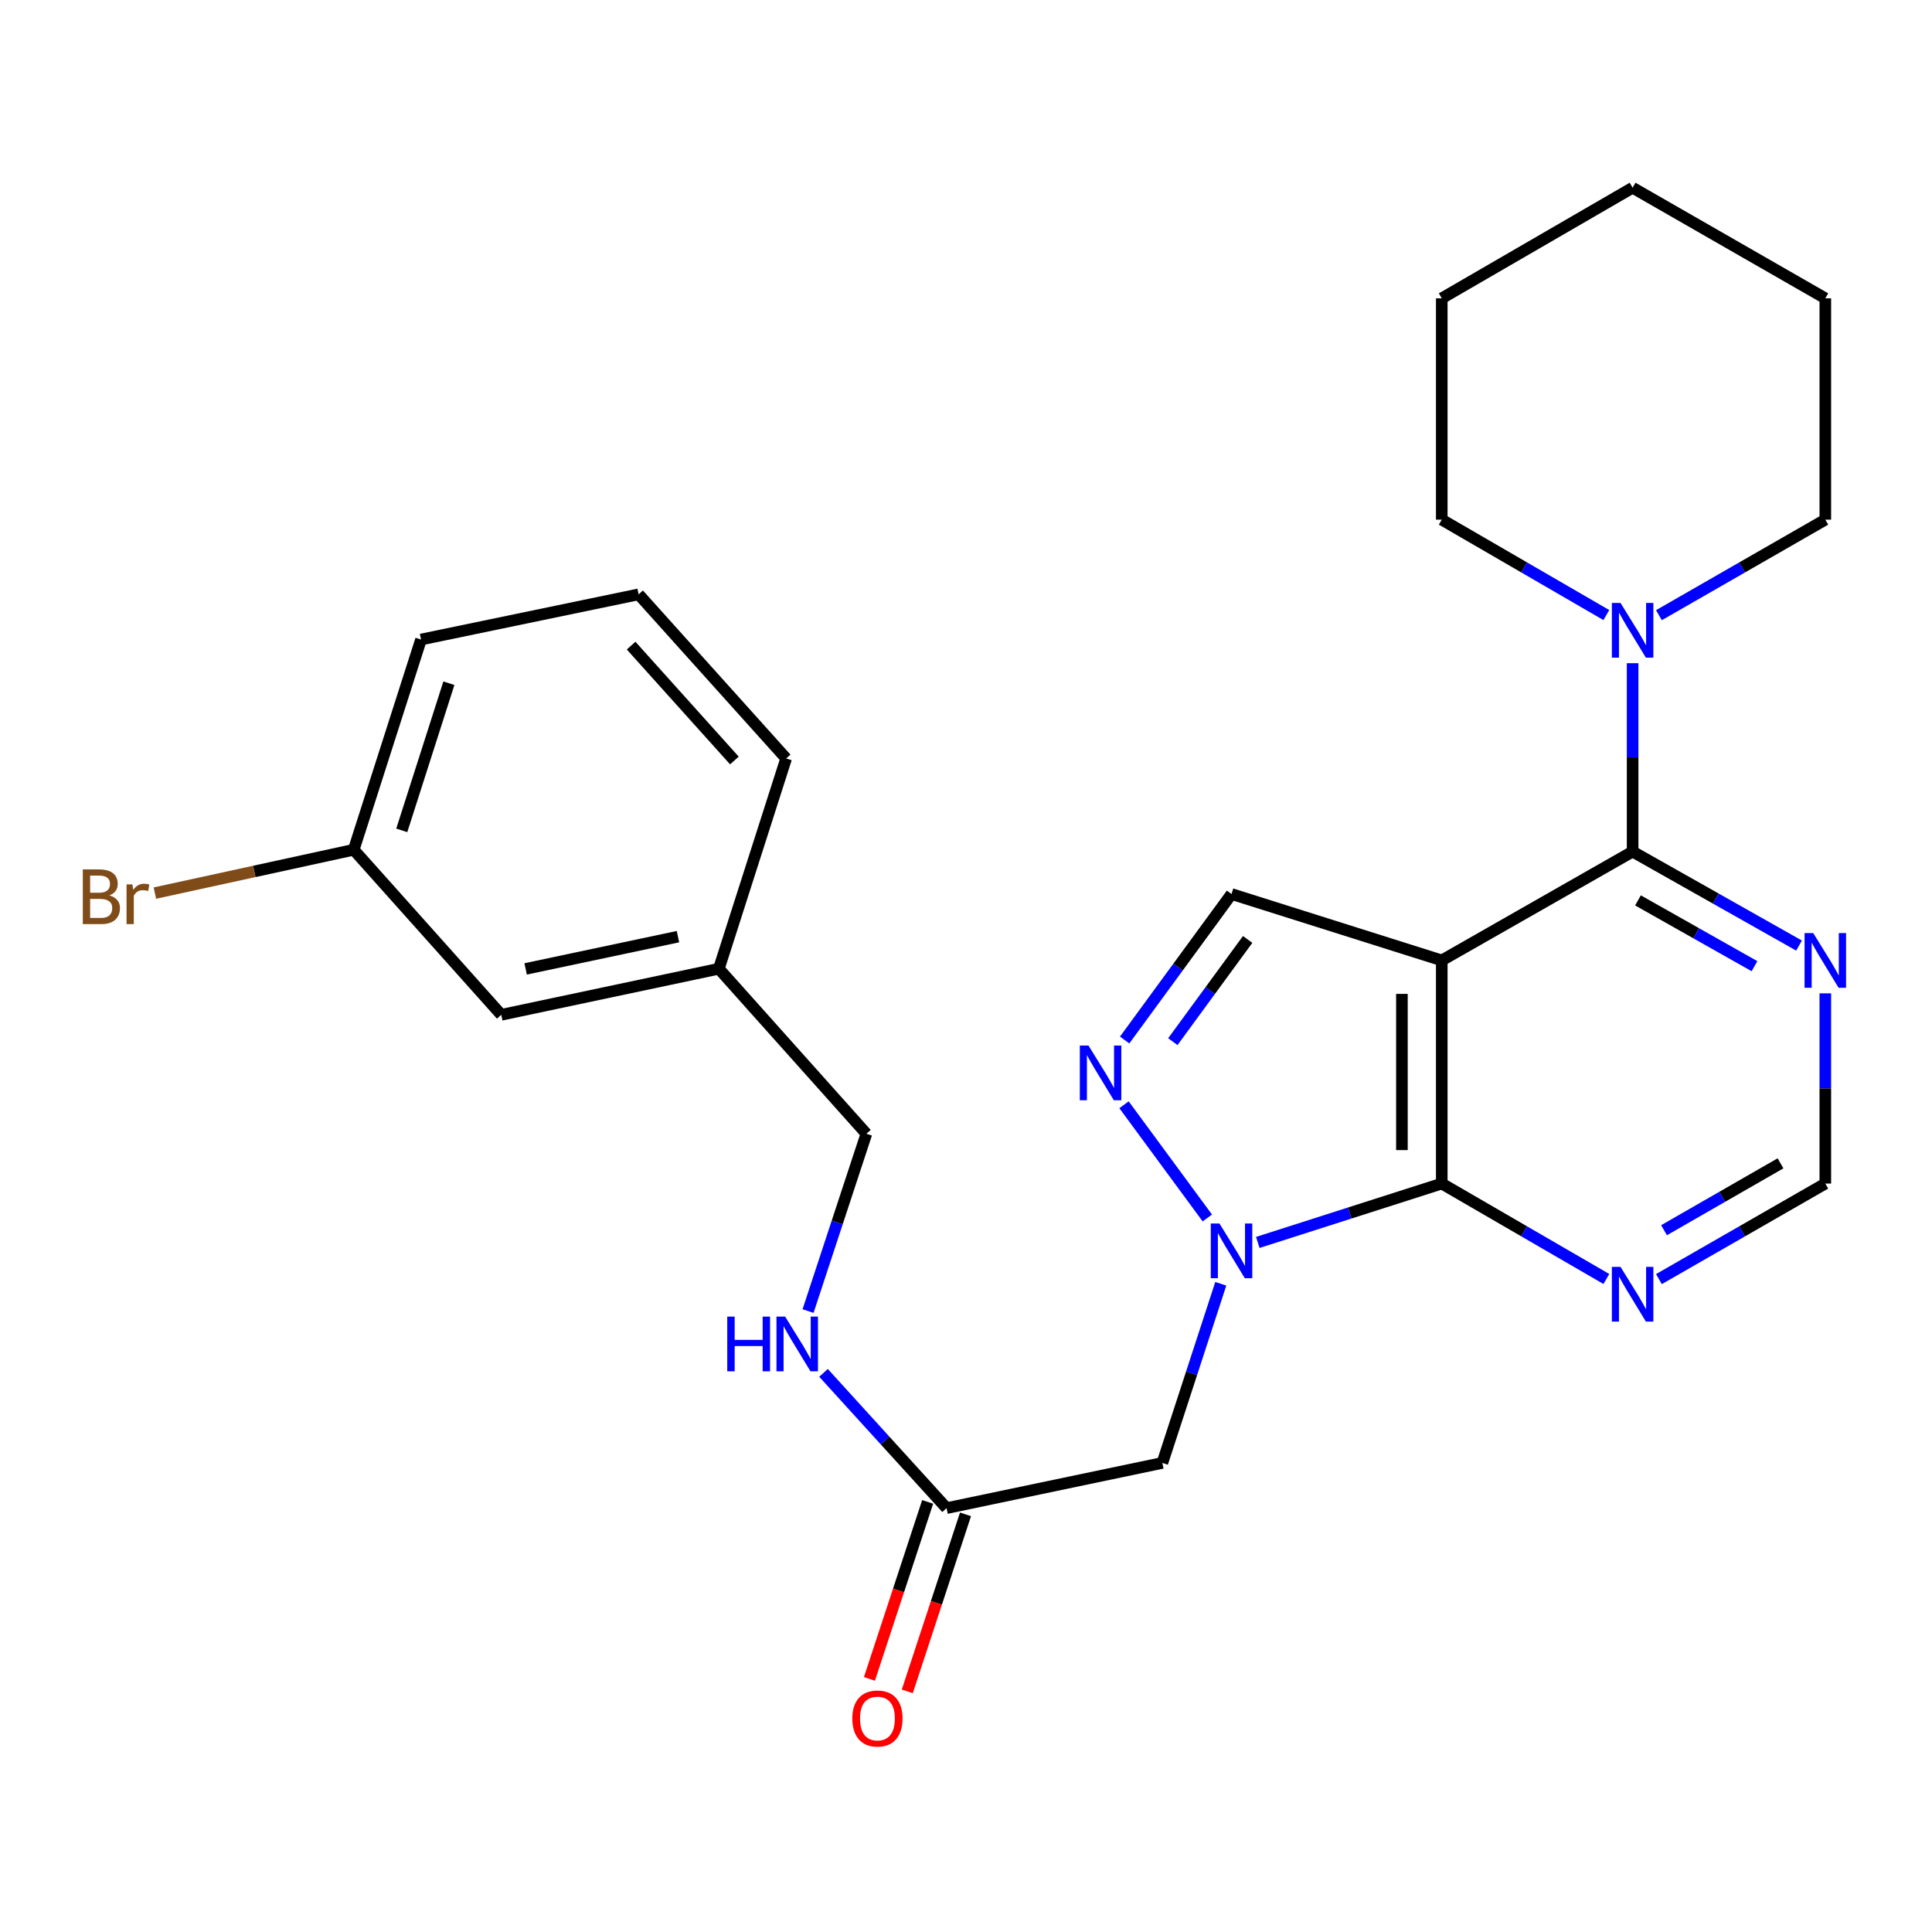 <?xml version='1.0' encoding='iso-8859-1'?>
<svg version='1.1' baseProfile='full'
              xmlns='http://www.w3.org/2000/svg'
                      xmlns:rdkit='http://www.rdkit.org/xml'
                      xmlns:xlink='http://www.w3.org/1999/xlink'
                  xml:space='preserve'
width='1000px' height='1000px' viewBox='0 0 1000 1000'>
<!-- END OF HEADER -->
<rect style='opacity:1.0;fill:#FFFFFF;stroke:none' width='1000' height='1000' x='0' y='0'> </rect>
<path class='bond-1' d='M 746.256,497.107 L 746.256,612.609' style='fill:none;fill-rule:evenodd;stroke:#000000;stroke-width:6px;stroke-linecap:butt;stroke-linejoin:miter;stroke-opacity:1' />
<path class='bond-1' d='M 725.629,514.433 L 725.629,595.284' style='fill:none;fill-rule:evenodd;stroke:#000000;stroke-width:6px;stroke-linecap:butt;stroke-linejoin:miter;stroke-opacity:1' />
<path class='bond-2' d='M 746.256,497.107 L 845.038,440.783' style='fill:none;fill-rule:evenodd;stroke:#000000;stroke-width:6px;stroke-linecap:butt;stroke-linejoin:miter;stroke-opacity:1' />
<path class='bond-4' d='M 746.256,497.107 L 637.435,462.74' style='fill:none;fill-rule:evenodd;stroke:#000000;stroke-width:6px;stroke-linecap:butt;stroke-linejoin:miter;stroke-opacity:1' />
<path class='bond-0' d='M 651.032,643.083 L 698.644,627.846' style='fill:none;fill-rule:evenodd;stroke:#0000FF;stroke-width:6px;stroke-linecap:butt;stroke-linejoin:miter;stroke-opacity:1' />
<path class='bond-0' d='M 698.644,627.846 L 746.256,612.609' style='fill:none;fill-rule:evenodd;stroke:#000000;stroke-width:6px;stroke-linecap:butt;stroke-linejoin:miter;stroke-opacity:1' />
<path class='bond-5' d='M 631.876,664.481 L 616.756,710.844' style='fill:none;fill-rule:evenodd;stroke:#0000FF;stroke-width:6px;stroke-linecap:butt;stroke-linejoin:miter;stroke-opacity:1' />
<path class='bond-5' d='M 616.756,710.844 L 601.635,757.206' style='fill:none;fill-rule:evenodd;stroke:#000000;stroke-width:6px;stroke-linecap:butt;stroke-linejoin:miter;stroke-opacity:1' />
<path class='bond-26' d='M 624.91,630.416 L 581.788,571.824' style='fill:none;fill-rule:evenodd;stroke:#0000FF;stroke-width:6px;stroke-linecap:butt;stroke-linejoin:miter;stroke-opacity:1' />
<path class='bond-7' d='M 746.256,612.609 L 788.85,637.305' style='fill:none;fill-rule:evenodd;stroke:#000000;stroke-width:6px;stroke-linecap:butt;stroke-linejoin:miter;stroke-opacity:1' />
<path class='bond-7' d='M 788.85,637.305 L 831.443,662.002' style='fill:none;fill-rule:evenodd;stroke:#0000FF;stroke-width:6px;stroke-linecap:butt;stroke-linejoin:miter;stroke-opacity:1' />
<path class='bond-6' d='M 845.038,440.783 L 845.038,392.026' style='fill:none;fill-rule:evenodd;stroke:#000000;stroke-width:6px;stroke-linecap:butt;stroke-linejoin:miter;stroke-opacity:1' />
<path class='bond-6' d='M 845.038,392.026 L 845.038,343.268' style='fill:none;fill-rule:evenodd;stroke:#0000FF;stroke-width:6px;stroke-linecap:butt;stroke-linejoin:miter;stroke-opacity:1' />
<path class='bond-8' d='M 845.038,440.783 L 888.108,465.104' style='fill:none;fill-rule:evenodd;stroke:#000000;stroke-width:6px;stroke-linecap:butt;stroke-linejoin:miter;stroke-opacity:1' />
<path class='bond-8' d='M 888.108,465.104 L 931.179,489.426' style='fill:none;fill-rule:evenodd;stroke:#0000FF;stroke-width:6px;stroke-linecap:butt;stroke-linejoin:miter;stroke-opacity:1' />
<path class='bond-8' d='M 847.816,466.041 L 877.966,483.066' style='fill:none;fill-rule:evenodd;stroke:#000000;stroke-width:6px;stroke-linecap:butt;stroke-linejoin:miter;stroke-opacity:1' />
<path class='bond-8' d='M 877.966,483.066 L 908.115,500.091' style='fill:none;fill-rule:evenodd;stroke:#0000FF;stroke-width:6px;stroke-linecap:butt;stroke-linejoin:miter;stroke-opacity:1' />
<path class='bond-3' d='M 582.118,538.305 L 609.776,500.522' style='fill:none;fill-rule:evenodd;stroke:#0000FF;stroke-width:6px;stroke-linecap:butt;stroke-linejoin:miter;stroke-opacity:1' />
<path class='bond-3' d='M 609.776,500.522 L 637.435,462.74' style='fill:none;fill-rule:evenodd;stroke:#000000;stroke-width:6px;stroke-linecap:butt;stroke-linejoin:miter;stroke-opacity:1' />
<path class='bond-3' d='M 607.059,539.155 L 626.421,512.707' style='fill:none;fill-rule:evenodd;stroke:#0000FF;stroke-width:6px;stroke-linecap:butt;stroke-linejoin:miter;stroke-opacity:1' />
<path class='bond-3' d='M 626.421,512.707 L 645.782,486.259' style='fill:none;fill-rule:evenodd;stroke:#000000;stroke-width:6px;stroke-linecap:butt;stroke-linejoin:miter;stroke-opacity:1' />
<path class='bond-9' d='M 601.635,757.206 L 489.95,780.607' style='fill:none;fill-rule:evenodd;stroke:#000000;stroke-width:6px;stroke-linecap:butt;stroke-linejoin:miter;stroke-opacity:1' />
<path class='bond-18' d='M 858.653,318.426 L 901.718,293.698' style='fill:none;fill-rule:evenodd;stroke:#0000FF;stroke-width:6px;stroke-linecap:butt;stroke-linejoin:miter;stroke-opacity:1' />
<path class='bond-18' d='M 901.718,293.698 L 944.782,268.969' style='fill:none;fill-rule:evenodd;stroke:#000000;stroke-width:6px;stroke-linecap:butt;stroke-linejoin:miter;stroke-opacity:1' />
<path class='bond-19' d='M 831.443,318.362 L 788.85,293.666' style='fill:none;fill-rule:evenodd;stroke:#0000FF;stroke-width:6px;stroke-linecap:butt;stroke-linejoin:miter;stroke-opacity:1' />
<path class='bond-19' d='M 788.85,293.666 L 746.256,268.969' style='fill:none;fill-rule:evenodd;stroke:#000000;stroke-width:6px;stroke-linecap:butt;stroke-linejoin:miter;stroke-opacity:1' />
<path class='bond-27' d='M 858.653,662.066 L 901.718,637.337' style='fill:none;fill-rule:evenodd;stroke:#0000FF;stroke-width:6px;stroke-linecap:butt;stroke-linejoin:miter;stroke-opacity:1' />
<path class='bond-27' d='M 901.718,637.337 L 944.782,612.609' style='fill:none;fill-rule:evenodd;stroke:#000000;stroke-width:6px;stroke-linecap:butt;stroke-linejoin:miter;stroke-opacity:1' />
<path class='bond-27' d='M 861.301,636.759 L 891.446,619.449' style='fill:none;fill-rule:evenodd;stroke:#0000FF;stroke-width:6px;stroke-linecap:butt;stroke-linejoin:miter;stroke-opacity:1' />
<path class='bond-27' d='M 891.446,619.449 L 921.591,602.139' style='fill:none;fill-rule:evenodd;stroke:#000000;stroke-width:6px;stroke-linecap:butt;stroke-linejoin:miter;stroke-opacity:1' />
<path class='bond-10' d='M 944.782,514.155 L 944.782,563.382' style='fill:none;fill-rule:evenodd;stroke:#0000FF;stroke-width:6px;stroke-linecap:butt;stroke-linejoin:miter;stroke-opacity:1' />
<path class='bond-10' d='M 944.782,563.382 L 944.782,612.609' style='fill:none;fill-rule:evenodd;stroke:#000000;stroke-width:6px;stroke-linecap:butt;stroke-linejoin:miter;stroke-opacity:1' />
<path class='bond-11' d='M 489.95,780.607 L 458.102,745.601' style='fill:none;fill-rule:evenodd;stroke:#000000;stroke-width:6px;stroke-linecap:butt;stroke-linejoin:miter;stroke-opacity:1' />
<path class='bond-11' d='M 458.102,745.601 L 426.255,710.596' style='fill:none;fill-rule:evenodd;stroke:#0000FF;stroke-width:6px;stroke-linecap:butt;stroke-linejoin:miter;stroke-opacity:1' />
<path class='bond-12' d='M 480.153,777.385 L 465.084,823.197' style='fill:none;fill-rule:evenodd;stroke:#000000;stroke-width:6px;stroke-linecap:butt;stroke-linejoin:miter;stroke-opacity:1' />
<path class='bond-12' d='M 465.084,823.197 L 450.016,869.01' style='fill:none;fill-rule:evenodd;stroke:#FF0000;stroke-width:6px;stroke-linecap:butt;stroke-linejoin:miter;stroke-opacity:1' />
<path class='bond-12' d='M 499.747,783.829 L 484.679,829.642' style='fill:none;fill-rule:evenodd;stroke:#000000;stroke-width:6px;stroke-linecap:butt;stroke-linejoin:miter;stroke-opacity:1' />
<path class='bond-12' d='M 484.679,829.642 L 469.611,875.455' style='fill:none;fill-rule:evenodd;stroke:#FF0000;stroke-width:6px;stroke-linecap:butt;stroke-linejoin:miter;stroke-opacity:1' />
<path class='bond-13' d='M 418.245,678.61 L 433.344,632.723' style='fill:none;fill-rule:evenodd;stroke:#0000FF;stroke-width:6px;stroke-linecap:butt;stroke-linejoin:miter;stroke-opacity:1' />
<path class='bond-13' d='M 433.344,632.723 L 448.443,586.836' style='fill:none;fill-rule:evenodd;stroke:#000000;stroke-width:6px;stroke-linecap:butt;stroke-linejoin:miter;stroke-opacity:1' />
<path class='bond-16' d='M 448.443,586.836 L 372.076,501.416' style='fill:none;fill-rule:evenodd;stroke:#000000;stroke-width:6px;stroke-linecap:butt;stroke-linejoin:miter;stroke-opacity:1' />
<path class='bond-14' d='M 259.451,525.264 L 372.076,501.416' style='fill:none;fill-rule:evenodd;stroke:#000000;stroke-width:6px;stroke-linecap:butt;stroke-linejoin:miter;stroke-opacity:1' />
<path class='bond-14' d='M 272.072,501.507 L 350.909,484.813' style='fill:none;fill-rule:evenodd;stroke:#000000;stroke-width:6px;stroke-linecap:butt;stroke-linejoin:miter;stroke-opacity:1' />
<path class='bond-15' d='M 259.451,525.264 L 183.084,439.832' style='fill:none;fill-rule:evenodd;stroke:#000000;stroke-width:6px;stroke-linecap:butt;stroke-linejoin:miter;stroke-opacity:1' />
<path class='bond-17' d='M 183.084,439.832 L 131.62,451.048' style='fill:none;fill-rule:evenodd;stroke:#000000;stroke-width:6px;stroke-linecap:butt;stroke-linejoin:miter;stroke-opacity:1' />
<path class='bond-17' d='M 131.62,451.048 L 80.156,462.264' style='fill:none;fill-rule:evenodd;stroke:#7F4C19;stroke-width:6px;stroke-linecap:butt;stroke-linejoin:miter;stroke-opacity:1' />
<path class='bond-29' d='M 183.084,439.832 L 217.921,331.023' style='fill:none;fill-rule:evenodd;stroke:#000000;stroke-width:6px;stroke-linecap:butt;stroke-linejoin:miter;stroke-opacity:1' />
<path class='bond-29' d='M 207.955,429.8 L 232.341,353.634' style='fill:none;fill-rule:evenodd;stroke:#000000;stroke-width:6px;stroke-linecap:butt;stroke-linejoin:miter;stroke-opacity:1' />
<path class='bond-22' d='M 372.076,501.416 L 406.913,392.584' style='fill:none;fill-rule:evenodd;stroke:#000000;stroke-width:6px;stroke-linecap:butt;stroke-linejoin:miter;stroke-opacity:1' />
<path class='bond-23' d='M 944.782,268.969 L 944.782,154.419' style='fill:none;fill-rule:evenodd;stroke:#000000;stroke-width:6px;stroke-linecap:butt;stroke-linejoin:miter;stroke-opacity:1' />
<path class='bond-24' d='M 746.256,268.969 L 746.256,154.419' style='fill:none;fill-rule:evenodd;stroke:#000000;stroke-width:6px;stroke-linecap:butt;stroke-linejoin:miter;stroke-opacity:1' />
<path class='bond-20' d='M 330.546,307.634 L 406.913,392.584' style='fill:none;fill-rule:evenodd;stroke:#000000;stroke-width:6px;stroke-linecap:butt;stroke-linejoin:miter;stroke-opacity:1' />
<path class='bond-20' d='M 326.661,334.167 L 380.118,393.632' style='fill:none;fill-rule:evenodd;stroke:#000000;stroke-width:6px;stroke-linecap:butt;stroke-linejoin:miter;stroke-opacity:1' />
<path class='bond-21' d='M 330.546,307.634 L 217.921,331.023' style='fill:none;fill-rule:evenodd;stroke:#000000;stroke-width:6px;stroke-linecap:butt;stroke-linejoin:miter;stroke-opacity:1' />
<path class='bond-28' d='M 944.782,154.419 L 845.038,97.166' style='fill:none;fill-rule:evenodd;stroke:#000000;stroke-width:6px;stroke-linecap:butt;stroke-linejoin:miter;stroke-opacity:1' />
<path class='bond-25' d='M 746.256,154.419 L 845.038,97.166' style='fill:none;fill-rule:evenodd;stroke:#000000;stroke-width:6px;stroke-linecap:butt;stroke-linejoin:miter;stroke-opacity:1' />
<path  class='atom-1' d='M 631.175 633.275
L 640.455 648.275
Q 641.375 649.755, 642.855 652.435
Q 644.335 655.115, 644.415 655.275
L 644.415 633.275
L 648.175 633.275
L 648.175 661.595
L 644.295 661.595
L 634.335 645.195
Q 633.175 643.275, 631.935 641.075
Q 630.735 638.875, 630.375 638.195
L 630.375 661.595
L 626.695 661.595
L 626.695 633.275
L 631.175 633.275
' fill='#0000FF'/>
<path  class='atom-4' d='M 563.392 541.174
L 572.672 556.174
Q 573.592 557.654, 575.072 560.334
Q 576.552 563.014, 576.632 563.174
L 576.632 541.174
L 580.392 541.174
L 580.392 569.494
L 576.512 569.494
L 566.552 553.094
Q 565.392 551.174, 564.152 548.974
Q 562.952 546.774, 562.592 546.094
L 562.592 569.494
L 558.912 569.494
L 558.912 541.174
L 563.392 541.174
' fill='#0000FF'/>
<path  class='atom-7' d='M 838.778 312.084
L 848.058 327.084
Q 848.978 328.564, 850.458 331.244
Q 851.938 333.924, 852.018 334.084
L 852.018 312.084
L 855.778 312.084
L 855.778 340.404
L 851.898 340.404
L 841.938 324.004
Q 840.778 322.084, 839.538 319.884
Q 838.338 317.684, 837.978 317.004
L 837.978 340.404
L 834.298 340.404
L 834.298 312.084
L 838.778 312.084
' fill='#0000FF'/>
<path  class='atom-8' d='M 838.778 655.724
L 848.058 670.724
Q 848.978 672.204, 850.458 674.884
Q 851.938 677.564, 852.018 677.724
L 852.018 655.724
L 855.778 655.724
L 855.778 684.044
L 851.898 684.044
L 841.938 667.644
Q 840.778 665.724, 839.538 663.524
Q 838.338 661.324, 837.978 660.644
L 837.978 684.044
L 834.298 684.044
L 834.298 655.724
L 838.778 655.724
' fill='#0000FF'/>
<path  class='atom-9' d='M 938.522 482.947
L 947.802 497.947
Q 948.722 499.427, 950.202 502.107
Q 951.682 504.787, 951.762 504.947
L 951.762 482.947
L 955.522 482.947
L 955.522 511.267
L 951.642 511.267
L 941.682 494.867
Q 940.522 492.947, 939.282 490.747
Q 938.082 488.547, 937.722 487.867
L 937.722 511.267
L 934.042 511.267
L 934.042 482.947
L 938.522 482.947
' fill='#0000FF'/>
<path  class='atom-12' d='M 376.423 681.474
L 380.263 681.474
L 380.263 693.514
L 394.743 693.514
L 394.743 681.474
L 398.583 681.474
L 398.583 709.794
L 394.743 709.794
L 394.743 696.714
L 380.263 696.714
L 380.263 709.794
L 376.423 709.794
L 376.423 681.474
' fill='#0000FF'/>
<path  class='atom-12' d='M 406.383 681.474
L 415.663 696.474
Q 416.583 697.954, 418.063 700.634
Q 419.543 703.314, 419.623 703.474
L 419.623 681.474
L 423.383 681.474
L 423.383 709.794
L 419.503 709.794
L 409.543 693.394
Q 408.383 691.474, 407.143 689.274
Q 405.943 687.074, 405.583 686.394
L 405.583 709.794
L 401.903 709.794
L 401.903 681.474
L 406.383 681.474
' fill='#0000FF'/>
<path  class='atom-13' d='M 441.161 889.496
Q 441.161 882.696, 444.521 878.896
Q 447.881 875.096, 454.161 875.096
Q 460.441 875.096, 463.801 878.896
Q 467.161 882.696, 467.161 889.496
Q 467.161 896.376, 463.761 900.296
Q 460.361 904.176, 454.161 904.176
Q 447.921 904.176, 444.521 900.296
Q 441.161 896.416, 441.161 889.496
M 454.161 900.976
Q 458.481 900.976, 460.801 898.096
Q 463.161 895.176, 463.161 889.496
Q 463.161 883.936, 460.801 881.136
Q 458.481 878.296, 454.161 878.296
Q 449.841 878.296, 447.481 881.096
Q 445.161 883.896, 445.161 889.496
Q 445.161 895.216, 447.481 898.096
Q 449.841 900.976, 454.161 900.976
' fill='#FF0000'/>
<path  class='atom-18' d='M 56.618 463.452
Q 59.339 464.212, 60.699 465.892
Q 62.099 467.532, 62.099 469.972
Q 62.099 473.892, 59.578 476.132
Q 57.099 478.332, 52.379 478.332
L 42.858 478.332
L 42.858 450.012
L 51.218 450.012
Q 56.059 450.012, 58.498 451.972
Q 60.938 453.932, 60.938 457.532
Q 60.938 461.812, 56.618 463.452
M 46.658 453.212
L 46.658 462.092
L 51.218 462.092
Q 54.019 462.092, 55.459 460.972
Q 56.938 459.812, 56.938 457.532
Q 56.938 453.212, 51.218 453.212
L 46.658 453.212
M 52.379 475.132
Q 55.139 475.132, 56.618 473.812
Q 58.099 472.492, 58.099 469.972
Q 58.099 467.652, 56.459 466.492
Q 54.858 465.292, 51.779 465.292
L 46.658 465.292
L 46.658 475.132
L 52.379 475.132
' fill='#7F4C19'/>
<path  class='atom-18' d='M 68.538 457.772
L 68.978 460.612
Q 71.138 457.412, 74.659 457.412
Q 75.778 457.412, 77.299 457.812
L 76.698 461.172
Q 74.978 460.772, 74.019 460.772
Q 72.338 460.772, 71.219 461.452
Q 70.138 462.092, 69.258 463.652
L 69.258 478.332
L 65.499 478.332
L 65.499 457.772
L 68.538 457.772
' fill='#7F4C19'/>
</svg>
